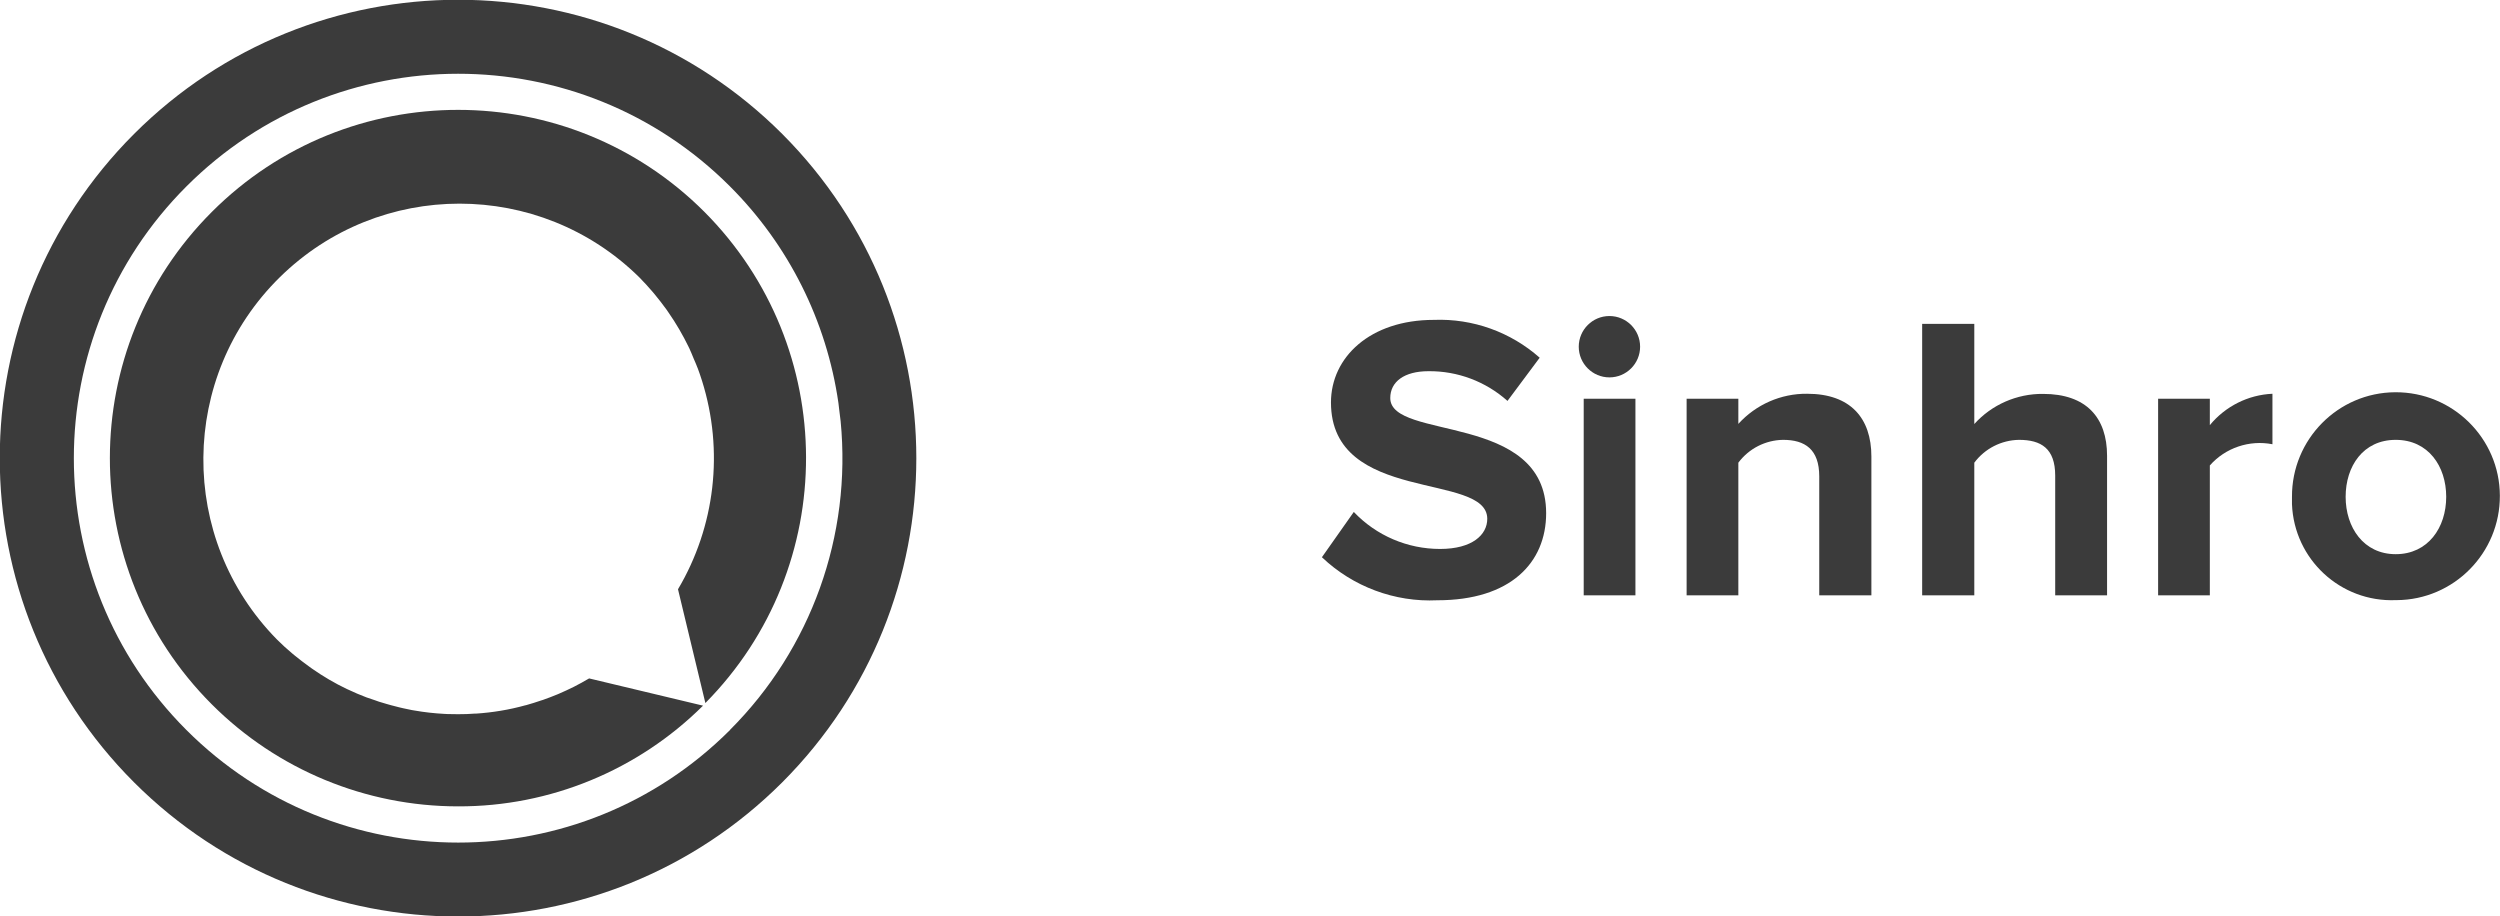 <?xml version="1.0" encoding="UTF-8"?>
<svg id="Group_43" data-name="Group 43" xmlns="http://www.w3.org/2000/svg" xmlns:xlink="http://www.w3.org/1999/xlink" viewBox="0 0 181.71 66.61">
  <defs>
    <style>
      .cls-1 {
        fill: none;
      }

      .cls-2 {
        fill: #3b3b3b;
      }

      .cls-3 {
        clip-path: url(#clippath);
      }
    </style>
    <clipPath id="clippath">
      <rect class="cls-1" width="181.71" height="66.61"/>
    </clipPath>
  </defs>
  <g class="cls-3">
    <g id="Group_3" data-name="Group 3">
      <path id="Path_2" data-name="Path 2" class="cls-2" d="M96.09,40.49l2.31-3.28c1.63,1.72,3.9,2.69,6.27,2.69,2.34,0,3.43-1.03,3.43-2.19,0-3.43-11.36-1.04-11.36-8.46,0-3.28,2.84-6,7.48-6,2.82-.11,5.58.88,7.69,2.75l-2.34,3.14c-1.58-1.41-3.62-2.18-5.74-2.16-1.77,0-2.78.77-2.78,1.95,0,3.11,11.33,1.01,11.33,8.37,0,3.61-2.6,6.33-7.9,6.33-3.11.15-6.15-.99-8.4-3.13"/>
      <path id="Path_3" data-name="Path 3" class="cls-2" d="M114.75,25.2c0-1.23,1-2.23,2.23-2.23s2.23,1,2.23,2.23-1,2.23-2.23,2.23-2.23-1-2.23-2.23M115.11,28.98h3.76v14.29h-3.76v-14.29Z"/>
      <path id="Path_4" data-name="Path 4" class="cls-2" d="M132.23,43.27v-8.64c0-1.98-1.04-2.66-2.63-2.66-1.28.02-2.48.63-3.25,1.66v9.64h-3.76v-14.29h3.76v1.83c1.28-1.41,3.1-2.21,5-2.19,3.16,0,4.67,1.78,4.67,4.56v10.09h-3.79Z"/>
      <path id="Path_5" data-name="Path 5" class="cls-2" d="M149.38,43.27v-8.7c0-1.98-1.03-2.6-2.63-2.6-1.28.02-2.48.63-3.25,1.66v9.64h-3.79v-19.73h3.79v7.28c1.27-1.41,3.1-2.21,5-2.19,3.14,0,4.65,1.72,4.65,4.5v10.14h-3.76Z"/>
      <path id="Path_6" data-name="Path 6" class="cls-2" d="M156.86,43.27v-14.29h3.76v1.92c1.13-1.37,2.78-2.2,4.55-2.28v3.67c-1.68-.33-3.42.26-4.55,1.54v9.44h-3.76Z"/>
      <path id="Path_7" data-name="Path 7" class="cls-2" d="M166.59,36.11c-.02-4.17,3.34-7.58,7.51-7.6,4.17-.02,7.58,3.34,7.6,7.51s-3.34,7.58-7.51,7.6c-.02,0-.04,0-.06,0-4.01.16-7.38-2.96-7.54-6.97,0-.18,0-.36,0-.55M177.8,36.11c0-2.22-1.3-4.14-3.67-4.14s-3.64,1.92-3.64,4.14,1.3,4.17,3.64,4.17,3.67-1.92,3.67-4.17"/>
      <path id="Path_8" data-name="Path 8" class="cls-2" d="M56.86,9.74c-13.01-13.01-34.11-13.01-47.12,0-13.01,13.01-13.01,34.11,0,47.12,13.01,13.01,34.11,13.01,47.12,0,12.99-13.02,12.99-34.1,0-47.12M53.06,53.06c-10.91,10.91-28.6,10.91-39.51,0-10.91-10.91-10.91-28.6,0-39.51h0c10.9-10.91,28.58-10.92,39.49-.02,4.27,4.26,7.04,9.79,7.9,15.76.02.14.03.29.05.43.04.3.08.6.11.89.81,8.31-2.14,16.54-8.04,22.44"/>
      <path id="Path_9" data-name="Path 9" class="cls-2" d="M51.2,15.4c-9.88-9.88-25.91-9.89-35.8,0-9.88,9.88-9.89,25.91,0,35.8,4.75,4.75,11.19,7.41,17.9,7.41h0c6.67.02,13.07-2.62,17.8-7.32l-8.28-1.98c-.37.22-.74.42-1.11.61-.36.18-.73.35-1.1.51l-.12.05c-.34.14-.68.27-1.02.39l-.13.04c-.37.13-.74.24-1.12.35h-.02c-1.18.33-2.4.53-3.62.61h-.11c-.36.03-.73.04-1.09.04h-.18c-.22,0-.45,0-.67-.01-.07,0-.14,0-.21-.01-.74-.04-1.48-.12-2.21-.25l-.18-.03c-.21-.04-.41-.08-.62-.13-.1-.02-.2-.04-.3-.07-.2-.05-.39-.1-.58-.15-.11-.03-.21-.06-.32-.09-.19-.06-.38-.11-.57-.17-.09-.03-.18-.06-.28-.1-.18-.06-.37-.12-.56-.19-.02,0-.04-.01-.06-.02-.46-.17-.91-.37-1.36-.58l-.07-.03c-.88-.42-1.73-.92-2.53-1.48-.06-.04-.12-.08-.18-.13-.38-.27-.74-.55-1.11-.85-.06-.05-.12-.1-.18-.15-.37-.31-.73-.64-1.08-.99-7.21-7.33-7.12-19.12.21-26.33,7.25-7.13,18.87-7.13,26.12,0,.35.35.67.71.99,1.08.05.06.1.12.15.18.3.36.58.73.85,1.1.04.06.09.12.13.19.56.8,1.05,1.65,1.48,2.53,0,.02.02.04.03.06.12.26.23.53.34.8.08.19.17.38.24.57v.03s.02.01.02.01c.12.33.24.66.34.99,1.59,5.07.96,10.57-1.75,15.14l1.99,8.27c9.79-9.9,9.75-25.85-.08-35.71"/>
    </g>
  </g>
</svg>